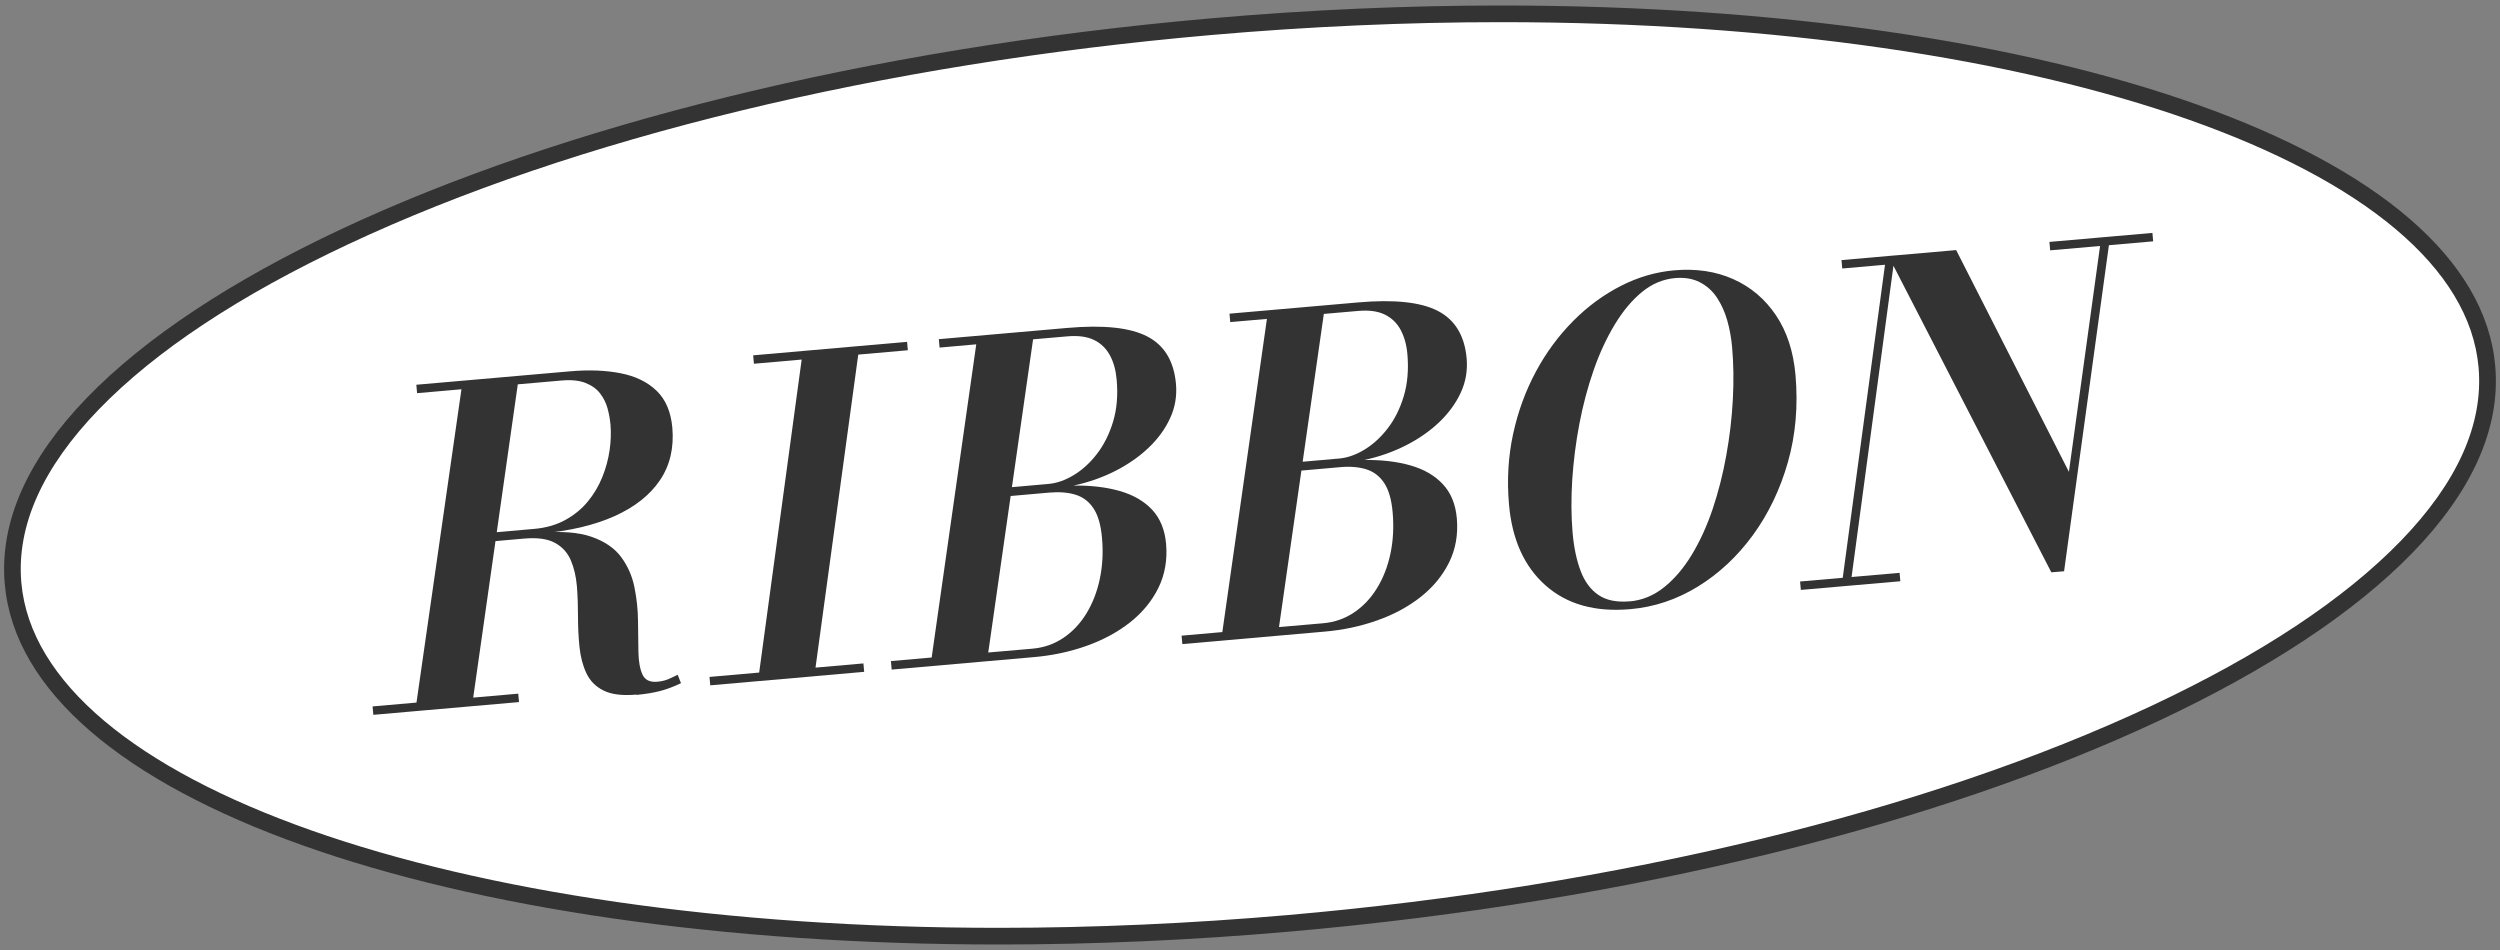 <svg height="114" viewBox="0 0 300 114" width="300" xmlns="http://www.w3.org/2000/svg" xmlns:xlink="http://www.w3.org/1999/xlink"><rect x="0" y="0" width="300" height="114" fill="#808080" stroke="none"/><clipPath id="a"><path d="m0 0h300v114h-300z"/></clipPath><g clip-path="url(#a)"><path d="m119.86 112.34c-32.25 0-61.83-4.22-83.3-11.88-21.52-7.67-33.95-18.5-34.99-30.47-2.6-29.67 61.88-59.62 143.72-66.78 11.73-1.03 23.46-1.55 34.85-1.55 32.25 0 61.83 4.22 83.3 11.88 21.51 7.68 33.94 18.5 34.99 30.48 2.59 29.66-61.88 59.62-143.73 66.78-11.73 1.03-23.46 1.55-34.85 1.55z" fill="#fff"/><g fill="#333"><path d="m180.15 2.66c65.86 0 115.18 17.43 117.28 41.44.59 6.79-2.54 13.79-9.32 20.79-6.79 7.01-16.85 13.67-29.91 19.8-27.11 12.72-63.9 21.64-103.58 25.11-11.71 1.02-23.4 1.54-34.77 1.54-65.86 0-115.19-17.43-117.29-41.44-.59-6.79 2.54-13.79 9.32-20.79 6.79-7.01 16.85-13.67 29.91-19.8 27.11-12.72 63.9-21.64 103.58-25.11 11.7-1.02 23.4-1.54 34.77-1.54m.01-2c-11.25 0-22.96.5-34.94 1.55-82.53 7.22-147.29 37.6-144.64 67.86 2.26 25.87 53.04 43.27 119.28 43.27 11.25 0 22.96-.5 34.94-1.55 82.53-7.22 147.28-37.6 144.64-67.86-2.26-25.87-53.04-43.27-119.28-43.27z"/><path d="m44.8 85.78-.09-1.01 17.48-1.53.09 1.01zm5.03-.44 5.69-39.65 6.76-.59-5.64 39.64zm8.15-20.71-.05-.62 6.14-.54c1.43-.12 2.69-.48 3.76-1.07s1.97-1.32 2.7-2.21c.73-.88 1.31-1.86 1.74-2.92s.72-2.14.88-3.22.19-2.11.11-3.08c-.06-.64-.17-1.29-.35-1.95s-.48-1.26-.89-1.8-.99-.96-1.74-1.26-1.71-.4-2.88-.3l-17.35 1.52-.09-1.01 18.44-1.61c2.26-.2 4.29-.12 6.07.23 1.79.35 3.23 1.05 4.32 2.1s1.72 2.53 1.89 4.43c.21 2.42-.28 4.52-1.48 6.3s-3.02 3.22-5.44 4.31c-2.43 1.09-5.38 1.79-8.85 2.09l-6.92.61zm18.4 18.72c-1.69.15-3.01-.01-3.96-.49-.95-.47-1.63-1.17-2.06-2.09s-.7-1.96-.82-3.12-.18-2.38-.18-3.64-.04-2.48-.13-3.64c-.1-1.17-.34-2.21-.73-3.13s-1.03-1.62-1.91-2.1-2.11-.65-3.7-.51l-4.87.43-.05-.54 6.68-.58c2.66-.23 4.78-.07 6.35.48s2.75 1.36 3.54 2.43 1.32 2.27 1.59 3.61c.27 1.33.42 2.68.43 4.03.02 1.36.03 2.6.05 3.74s.18 2.04.48 2.7.88.95 1.75.88c.5-.04.94-.14 1.33-.3.38-.16.77-.34 1.15-.54l.4 1.01c-.9.43-1.75.75-2.54.95s-1.73.36-2.82.46z"/><path d="m85.23 82.24-.09-1.01 18.47-1.62.09 1.01zm5.24-38.59-.09-1.01 18.47-1.62.09 1.01zm.49 38.09 5.38-39.62 6.79-.59-5.41 39.62z"/><path d="m107 80.34-.09-1.01 4.89-.43 5.35-37.58-4.4.39-.09-1.01 15.44-1.35c4.33-.38 7.53-.04 9.58 1.03 2.05 1.06 3.2 2.97 3.44 5.72.12 1.43-.11 2.8-.71 4.09-.6 1.3-1.46 2.48-2.6 3.56-1.13 1.07-2.47 2-4.01 2.78s-3.2 1.36-4.98 1.74c2.09-.03 3.94.19 5.55.65s2.91 1.21 3.88 2.24c.97 1.04 1.53 2.4 1.68 4.09.17 1.93-.14 3.7-.92 5.29s-1.92 2.97-3.41 4.15c-1.49 1.17-3.23 2.11-5.23 2.82s-4.12 1.16-6.37 1.35l-16.99 1.49zm11.59-2.04 5.31-.46c1.36-.12 2.6-.55 3.7-1.29s2.02-1.71 2.76-2.92 1.28-2.58 1.61-4.13.43-3.2.27-4.94c-.13-1.54-.47-2.72-1.01-3.54s-1.26-1.37-2.15-1.65-1.95-.36-3.15-.26l-5.67.5.14-1.06 5.44-.48c.98-.09 1.99-.44 3.01-1.06 1.03-.62 1.96-1.47 2.79-2.55s1.48-2.37 1.93-3.86.6-3.17.43-5.04c-.1-1.14-.37-2.12-.82-2.94s-1.08-1.43-1.91-1.83-1.88-.54-3.16-.43l-4.14.36z"/><path d="m141.88 77.29-.09-1.01 4.89-.43 5.35-37.58-4.4.38-.09-1.01 15.44-1.35c4.33-.38 7.53-.04 9.58 1.03s3.2 2.97 3.44 5.71c.12 1.43-.11 2.8-.71 4.09-.6 1.3-1.47 2.48-2.6 3.56-1.13 1.07-2.47 2-4.01 2.78s-3.2 1.36-4.97 1.74c2.09-.03 3.94.19 5.55.65s2.91 1.21 3.88 2.25 1.53 2.4 1.68 4.09c.17 1.93-.14 3.7-.92 5.29-.79 1.59-1.92 2.97-3.41 4.15-1.49 1.17-3.23 2.12-5.23 2.82-2 .71-4.12 1.16-6.37 1.35l-16.99 1.49zm11.59-2.04 5.31-.46c1.36-.12 2.6-.55 3.7-1.29s2.02-1.71 2.76-2.92c.74-1.2 1.28-2.58 1.61-4.13s.42-3.2.27-4.94c-.13-1.54-.47-2.72-1.01-3.54s-1.26-1.37-2.15-1.65-1.95-.37-3.15-.26l-5.67.5.14-1.06 5.44-.48c.98-.09 1.99-.44 3.01-1.06s1.96-1.47 2.79-2.55c.84-1.08 1.48-2.37 1.93-3.86s.6-3.17.44-5.04c-.1-1.14-.38-2.12-.82-2.94-.45-.82-1.08-1.43-1.91-1.83s-1.88-.54-3.16-.43l-4.14.36-5.38 37.58z"/><path d="m195.62 73.1c-4.2.37-7.58-.58-10.14-2.84s-4.03-5.5-4.4-9.72c-.26-2.95-.09-5.78.5-8.49s1.51-5.2 2.75-7.5 2.74-4.31 4.48-6.06 3.65-3.14 5.71-4.19 4.2-1.67 6.39-1.86c2.62-.23 4.99.12 7.09 1.06s3.81 2.39 5.12 4.34 2.09 4.34 2.34 7.16c.32 3.7.02 7.18-.91 10.45-.93 3.28-2.33 6.19-4.19 8.75-1.87 2.56-4.06 4.61-6.6 6.18-2.54 1.56-5.24 2.47-8.13 2.72zm-.08-.93c1.52-.13 2.9-.7 4.14-1.69s2.36-2.3 3.34-3.92 1.81-3.44 2.5-5.48c.68-2.03 1.23-4.17 1.63-6.41.41-2.24.67-4.47.79-6.7s.09-4.34-.09-6.35c-.1-1.09-.29-2.15-.58-3.17s-.71-1.94-1.24-2.74-1.22-1.41-2.05-1.84-1.82-.6-2.98-.5c-1.43.13-2.75.68-3.95 1.66s-2.29 2.28-3.27 3.9-1.83 3.44-2.54 5.48-1.28 4.18-1.71 6.43-.71 4.49-.86 6.72c-.14 2.23-.13 4.35.04 6.35.16 1.8.48 3.33.97 4.61.48 1.28 1.2 2.24 2.14 2.88s2.18.89 3.72.76z"/><path d="m216.1 70.79-.09-1.01 11.94-1.04.09 1.01zm4.89-.43 5.21-38.59-5.13.45-.09-1.01 6.4-.56-5.33 39.62zm25.17-1.68-19.55-37.96 8.13-.71 13.53 26.61 3.88-28.13 1.06-.09-5.52 40.15zm-.14-38.64-.09-1.01 12.36-1.08.09 1.01-12.35 1.08z"/></g></g></svg>